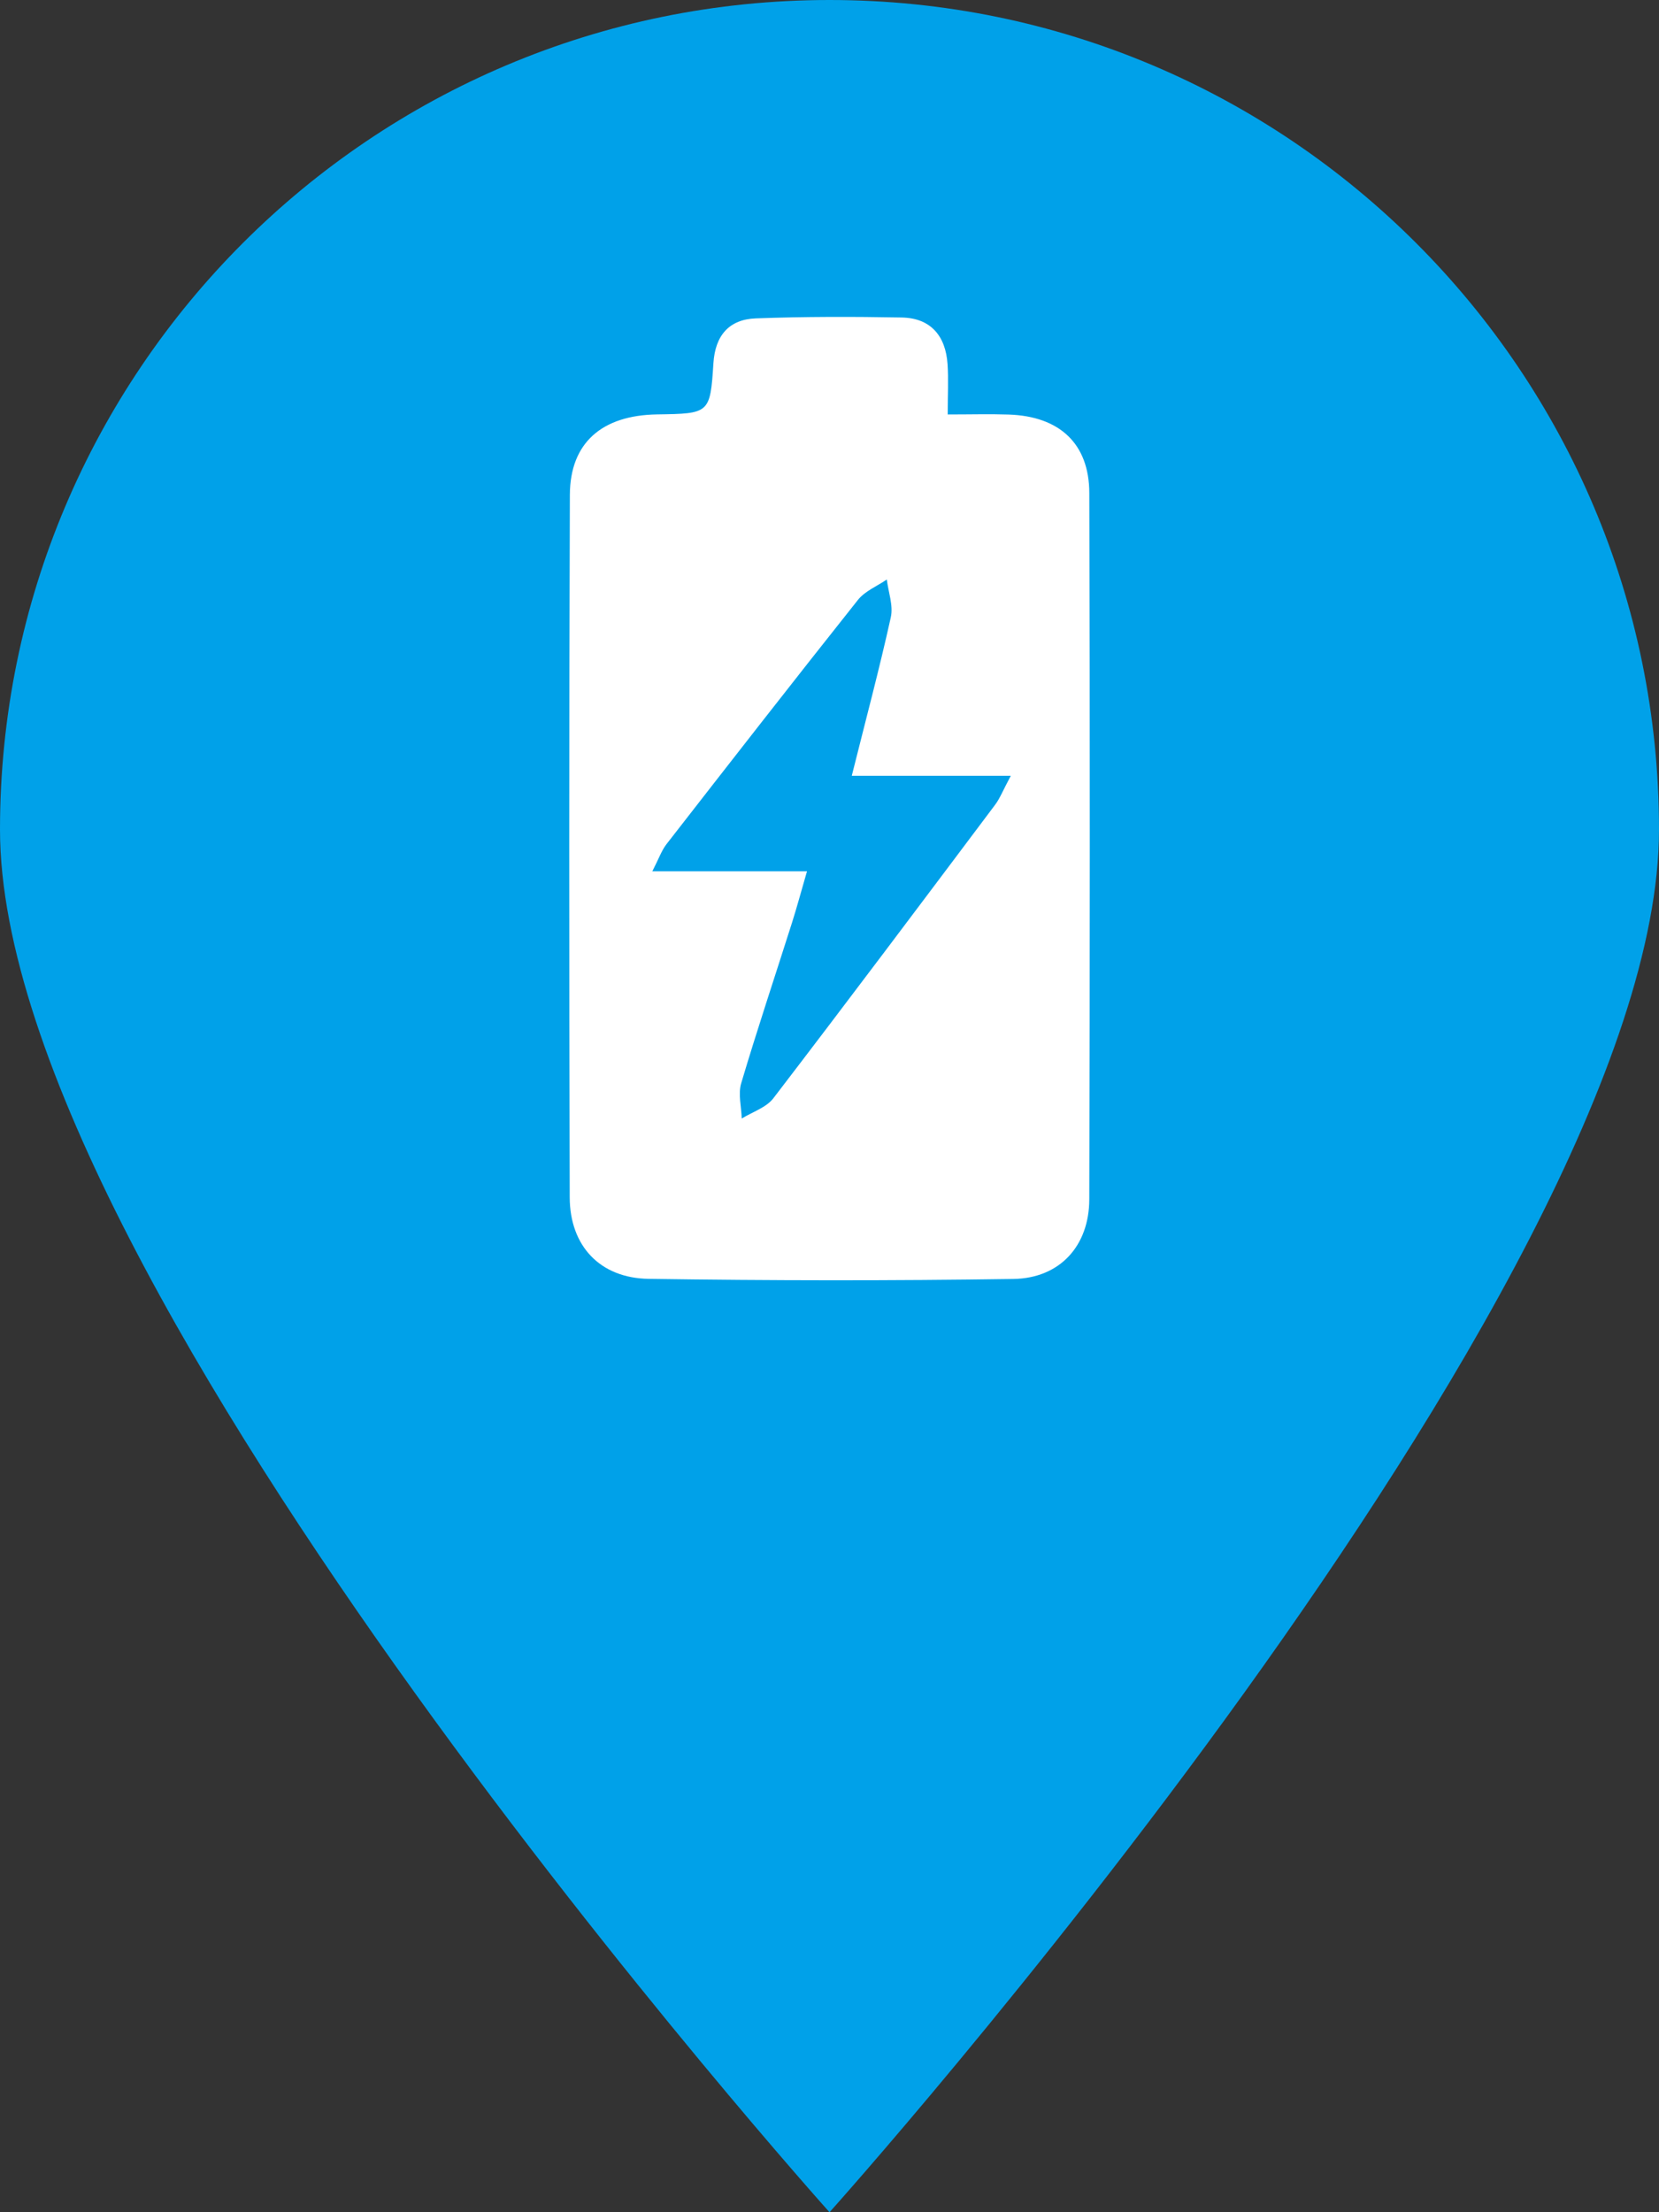 <svg xmlns="http://www.w3.org/2000/svg" xmlns:xlink="http://www.w3.org/1999/xlink" id="Layer_1" data-name="Layer 1" viewBox="0 0 2295.66 3060.92"><rect x="0" y="0" width="2295.66" height="3060.92" fill="#333333" stroke="none"/><defs><style> .cls-1 { fill: none; } .cls-2 { fill: #00a1e9; } .cls-3 { fill: #fff; } .cls-4 { clip-path: url(#clippath); } </style><clipPath id="clippath"><rect class="cls-1" x="787.41" y="438.27" width="720.84" height="1333.33"></rect></clipPath></defs><path class="cls-2" d="M1147.86,0C513.94,0,0,513.74,0,1147.8s1147.86,1913.12,1147.86,1913.12c0,0,1147.8-1279.07,1147.8-1913.12S1781.71,0,1147.86,0Z"></path><g class="cls-4"><path class="cls-3" d="M1311.4,573.46c32.45,0,58.53-.75,84.57.13,69.97,2.39,111.16,40.04,111.36,108.42.98,325.87.82,651.74-.03,977.58-.17,64.22-40.7,109.07-105.11,110.02-168.18,2.52-336.5,2.32-504.69-.17-67.33-1.01-108.94-45.67-109.14-112.6-.89-324.1-.98-648.18.2-972.28.29-72.01,44.52-109.98,120.55-111.17,72.66-1.11,73.61-1.08,78.09-70.86,2.45-38.44,21.76-60.65,58.66-62.03,67.2-2.48,134.56-2.45,201.82-1.21,40.17.72,60.82,25.42,63.5,64.48,1.41,20.74.23,41.61.23,69.68ZM1116.71,1205.48c-8.24,28.36-14,49.89-20.74,71.12-23.49,74.07-48.19,147.77-70.33,222.23-4.42,14.89.26,32.49.75,48.81,14.79-9.19,33.83-15.11,43.74-28.04,103.18-134.66,204.96-270.35,306.8-405.99,6.68-8.86,10.8-19.69,21.76-40.21h-220.04c19.79-79.07,38.47-148.88,54.04-219.42,3.57-16.19-3.43-34.71-5.56-52.18-13.48,9.29-30.23,15.99-39.98,28.27-89.02,112.02-176.95,224.88-264.82,337.84-6.88,8.83-10.64,20.09-19.63,37.56h214.02Z"></path></g></svg>